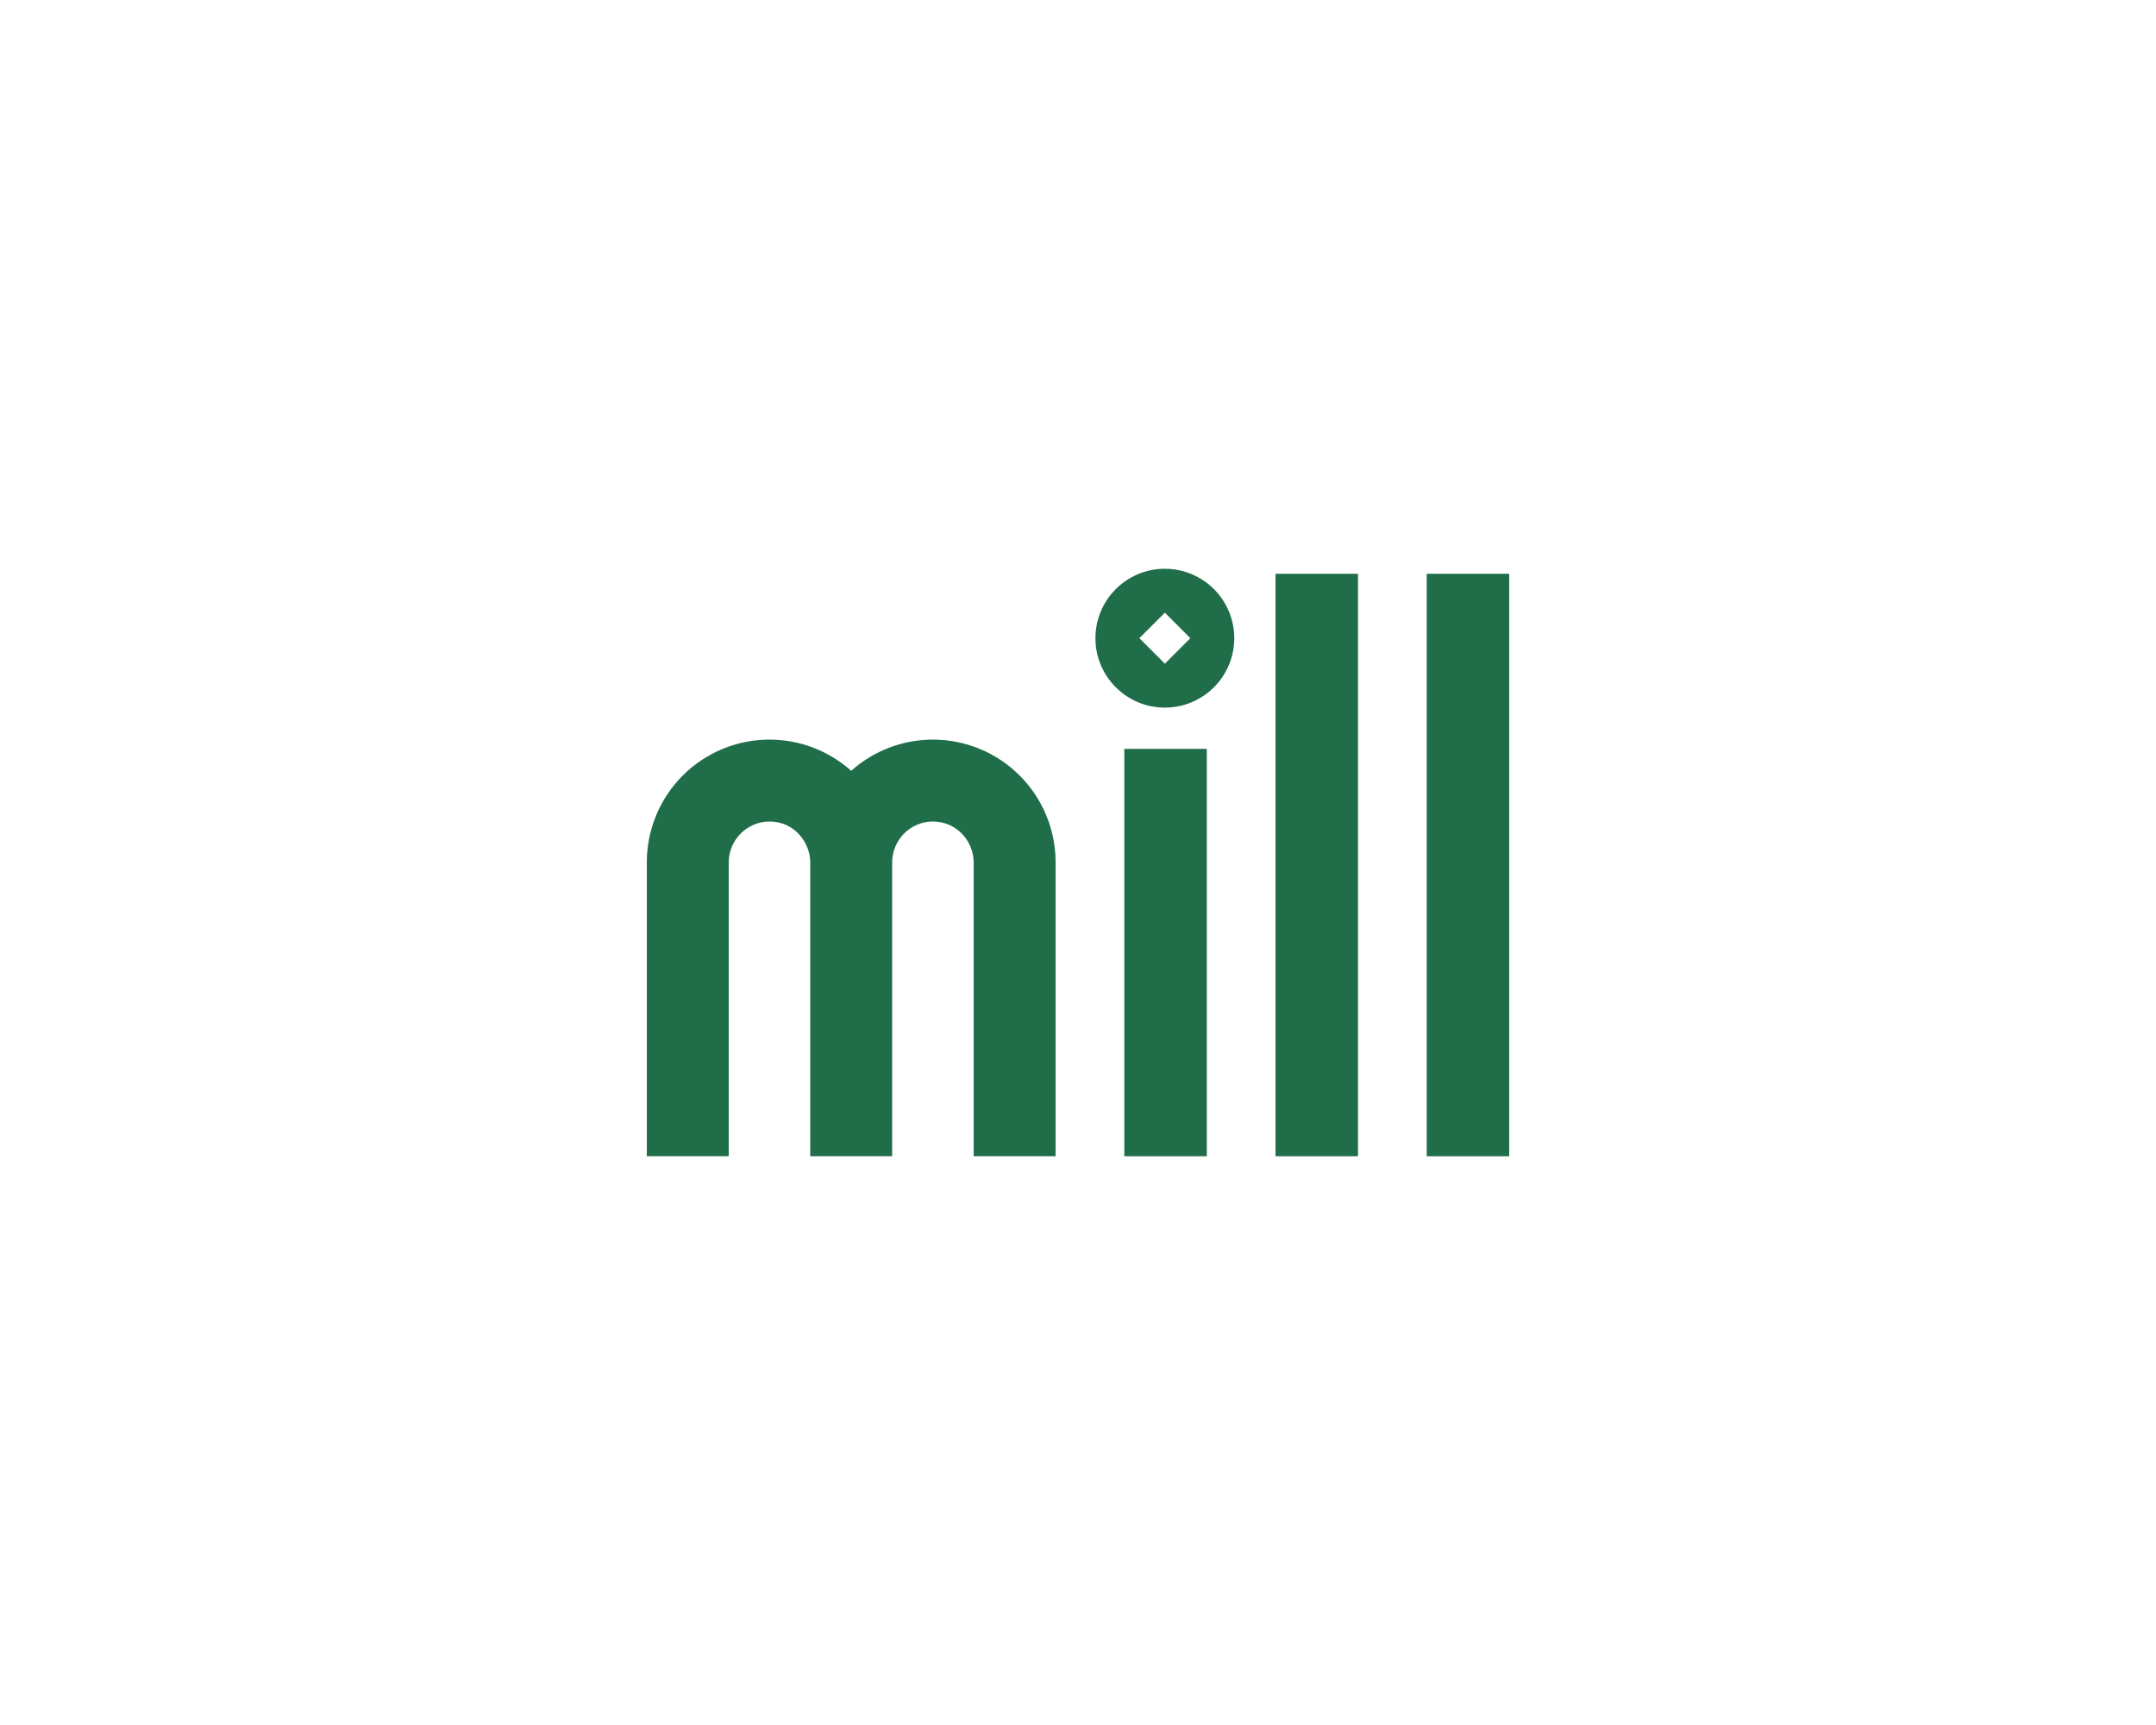 <?xml version="1.0" encoding="UTF-8"?>
<svg xmlns="http://www.w3.org/2000/svg" id="Layer_1" data-name="Layer 1" width="500" height="400" viewBox="0 0 500 400">
  <defs>
    <style>
      .cls-1 {
        fill: #206d49;
      }
    </style>
  </defs>
  <rect class="cls-1" x="330.873" y="133.053" width="19.127" height="135.058"></rect>
  <rect class="cls-1" x="295.808" y="133.053" width="19.127" height="135.058"></rect>
  <path class="cls-1" d="m236.47,179.835c-5.335-5.335-12.572-8.333-20.117-8.333-7.01,0-13.751,2.591-18.951,7.236-5.2-4.645-11.941-7.236-18.951-7.236-7.545,0-14.782,2.998-20.118,8.333-5.336,5.336-8.333,12.572-8.333,20.118v68.159h18.999v-68.159c0-5.111,4.169-9.452,9.452-9.452,5.949,0,9.451,5.049,9.451,9.445,0,.002-0.0.004-0.0.006v68.159h18.999v-68.159c0-5.013,4.053-9.452,9.452-9.452,5.616,0,9.452,4.679,9.452,9.452v68.159h18.999v-68.159c0-7.546-2.997-14.783-8.333-20.118Z"></path>
  <g>
    <rect class="cls-1" x="260.743" y="173.653" width="19.127" height="94.458"></rect>
    <path class="cls-1" d="m270.144,153.897l-5.913-5.913,5.913-5.913,5.913,5.913-5.913,5.913Zm-.003-22.008c-8.891,0-16.098,7.208-16.098,16.098s7.208,16.098,16.098,16.098,16.098-7.208,16.098-16.098-7.208-16.098-16.098-16.098"></path>
  </g>
</svg>
